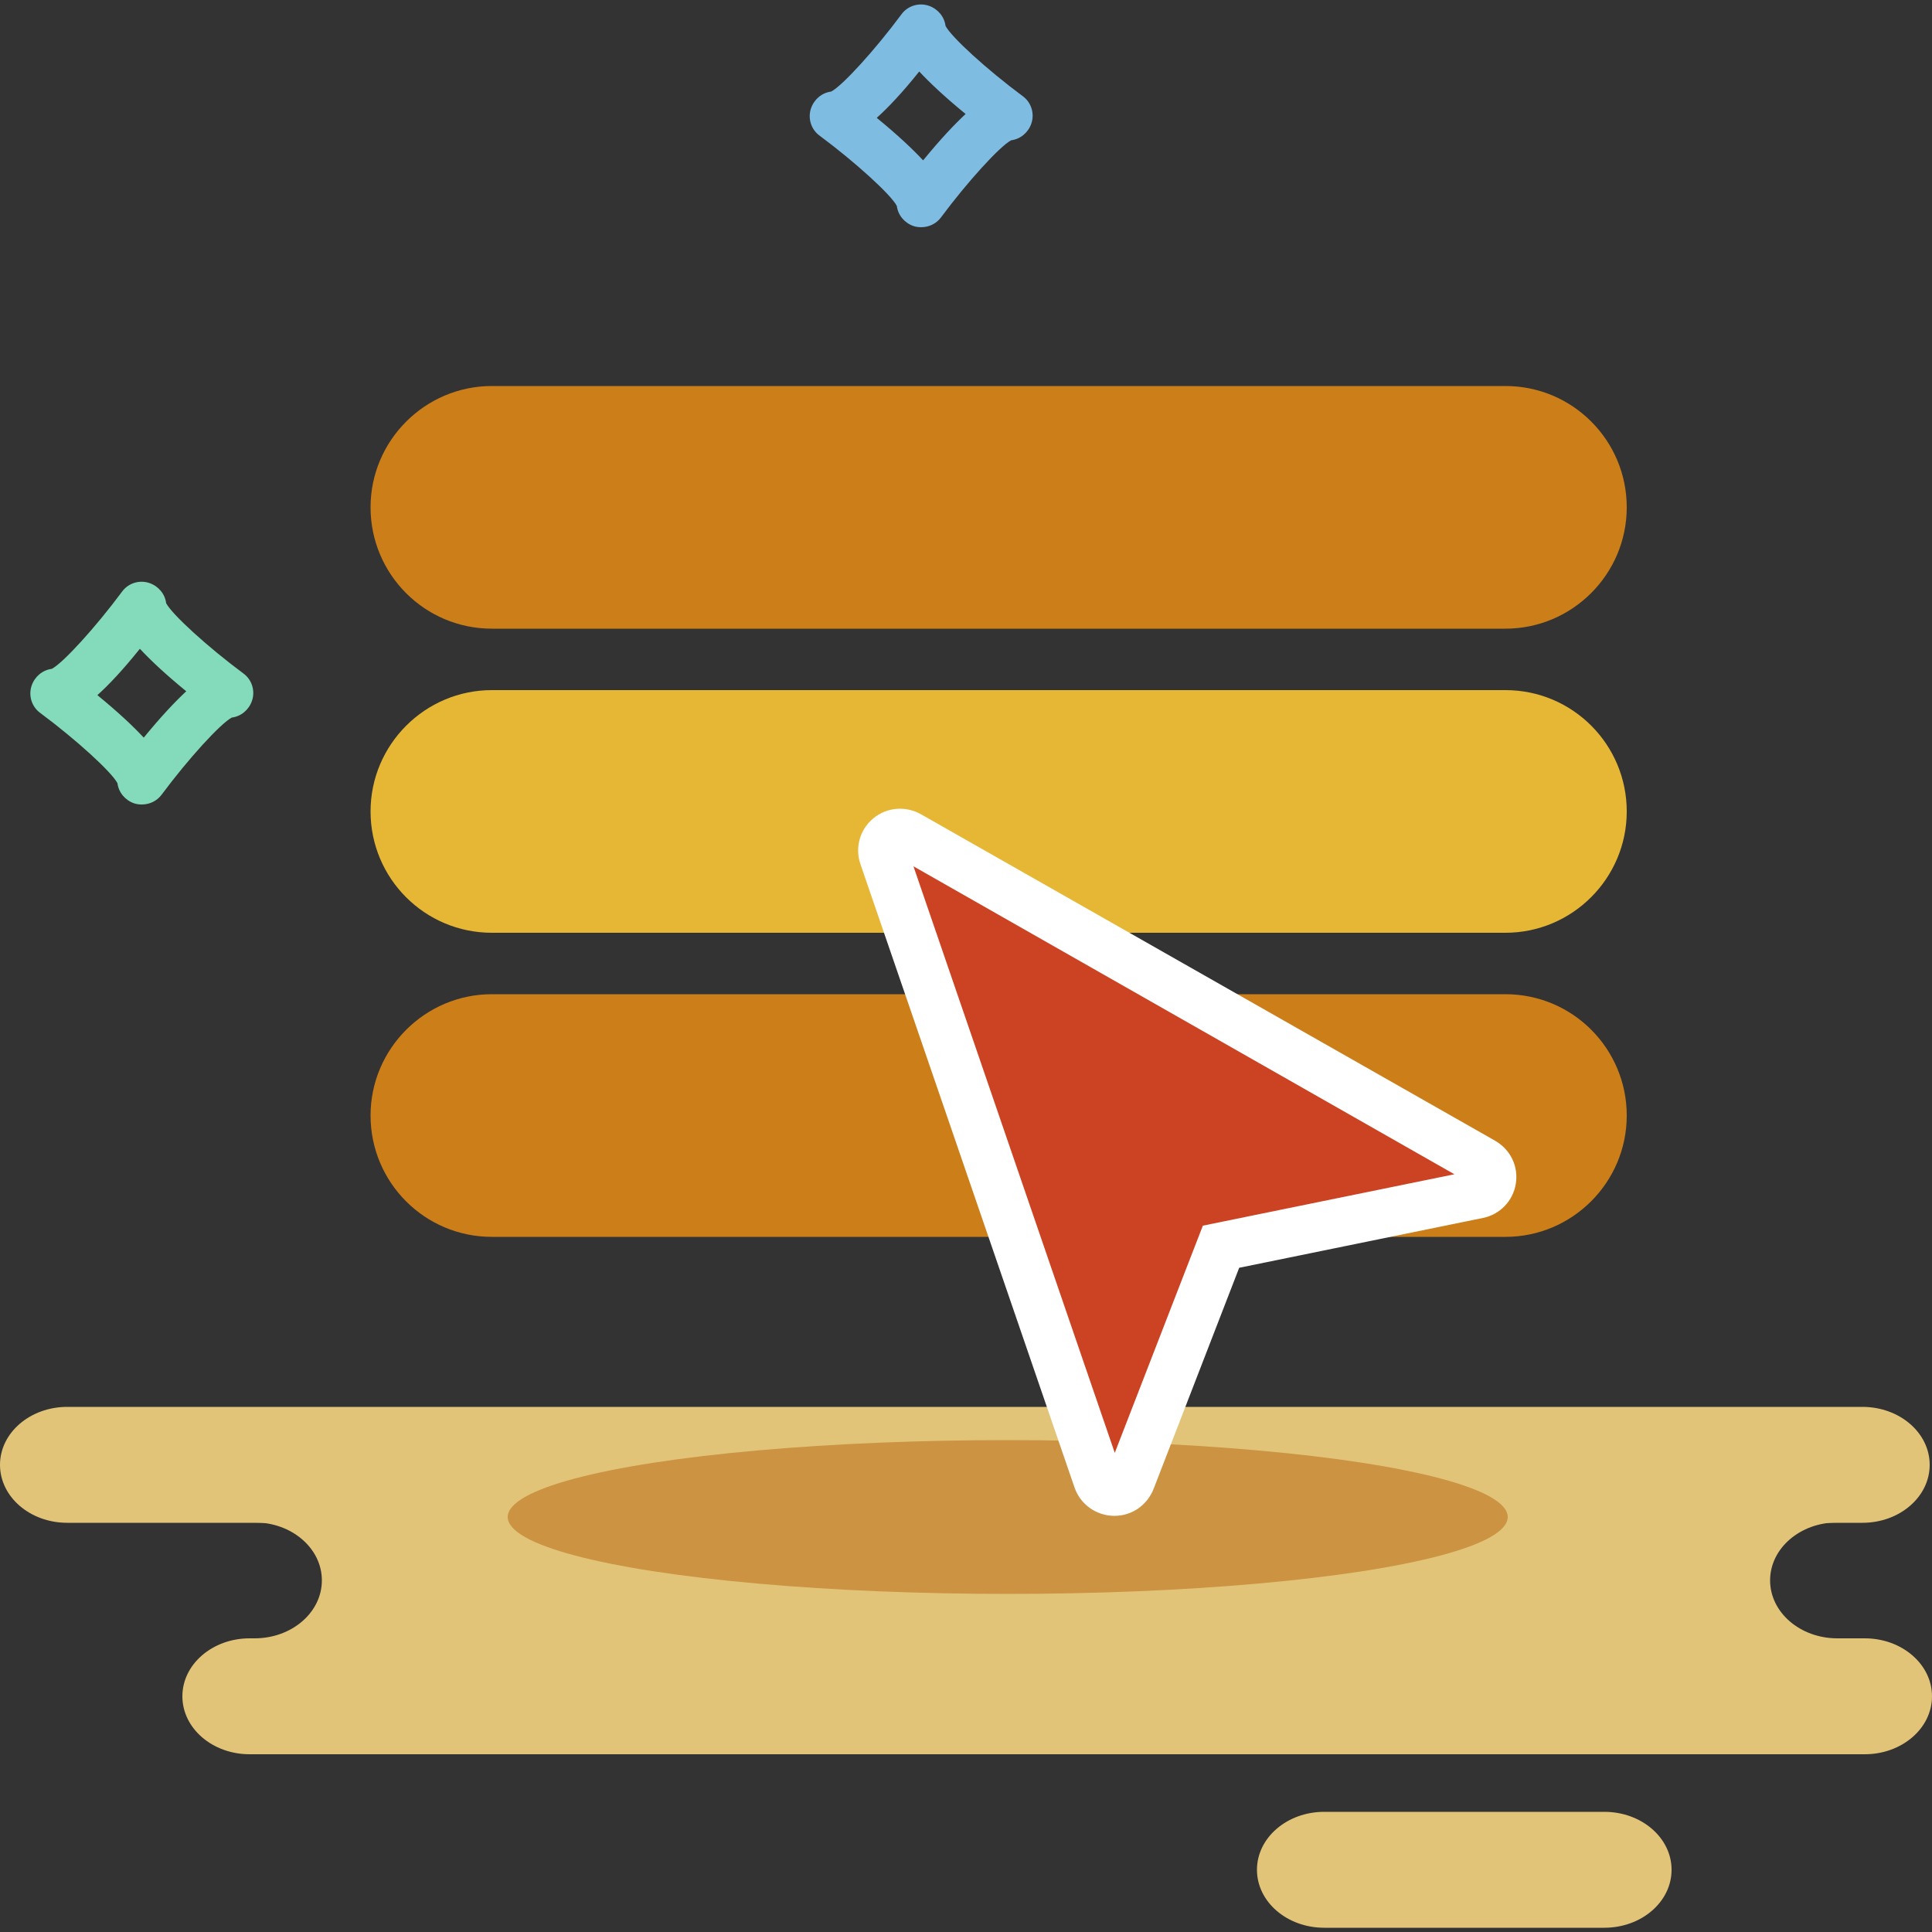 <?xml version="1.0" encoding="utf-8"?>
<!-- Generator: Adobe Illustrator 26.0.1, SVG Export Plug-In . SVG Version: 6.00 Build 0)  -->
<svg version="1.1" id="Ebene_1" xmlns="http://www.w3.org/2000/svg" xmlns:xlink="http://www.w3.org/1999/xlink" x="0px" y="0px"
	 viewBox="0 0 500 500" style="enable-background:new 0 0 500 500;" xml:space="preserve">
<rect x="0" y="0" width="500" height="500" fill="#333333" stroke="none"/>
<style type="text/css">
	.st0{fill:#E2C479;}
	.st1{fill:#7FBCE2;}
	.st2{fill:#83DBBB;}
	.st3{opacity:0.57;}
	.st4{fill:#BA6D19;}
	.st5{fill:#CC7E19;}
	.st6{fill:#E5B735;}
	.st7{fill:#CC4323;}
	.st8{fill:#FFFFFF;}
</style>
<g>
	<g>
		<path class="st0" d="M482.6,424h-418c-9.6,0-17.4,6.7-17.4,15c0,8.3,7.8,15,17.4,15h418c9.6,0,17.4-6.7,17.4-15
			C500,430.7,492.2,424,482.6,424z"/>
	</g>
	<g>
		<path class="st0" d="M415.2,468.9h-72.5c-9.6,0-17.4,6.7-17.4,15c0,8.3,7.8,15,17.4,15h72.5c9.6,0,17.4-6.7,17.4-15
			C432.6,475.6,424.8,468.9,415.2,468.9z"/>
	</g>
	<g>
		<path class="st0" d="M482,364.1H172H91H17.4c-9.6,0-17.4,6.7-17.4,15c0,8.3,7.8,15,17.4,15H91h81H482c9.6,0,17.4-6.7,17.4-15
			C499.4,370.8,491.6,364.1,482,364.1z"/>
	</g>
	<g>
		<path class="st0" d="M458.1,409c0-8.3,7.8-15,17.4-15H65.9c9.6,0,17.4,6.7,17.4,15c0,8.3-7.8,15-17.4,15h409.6
			C465.9,424,458.1,417.3,458.1,409z"/>
	</g>
	<g>
		<path class="st1" d="M238.4,58.8c-0.7,0-1.4-0.1-2-0.3c-2.3-0.8-4-2.8-4.3-5.2c-1.5-2.9-10.7-11.3-20-18.2
			c-2.2-1.6-3.1-4.5-2.2-7.1c0.8-2.3,2.8-4,5.2-4.3c2.9-1.5,11.3-10.7,18.2-20c1.6-2.2,4.5-3.1,7.1-2.2c2.3,0.8,4,2.8,4.3,5.2
			c1.5,2.9,10.7,11.3,20,18.2c2.2,1.6,3.1,4.5,2.2,7.1c-0.8,2.3-2.8,4-5.2,4.3c-2.9,1.5-11.3,10.7-18.2,20
			C242.3,57.9,240.4,58.8,238.4,58.8z M232.1,52.4C232.1,52.4,232.1,52.5,232.1,52.4C232.1,52.5,232.1,52.4,232.1,52.4z M226.9,30.5
			c5.5,4.5,9.3,8.1,12,11c4.5-5.5,8.1-9.3,11-12c-5.5-4.5-9.3-8.1-12-11C233.5,24,229.9,27.8,226.9,30.5z M260.9,36.4
			C260.9,36.4,260.9,36.4,260.9,36.4C260.9,36.4,260.9,36.4,260.9,36.4z M216,23.6C216,23.6,216,23.6,216,23.6
			C216,23.6,216,23.6,216,23.6z M244.8,7.5C244.8,7.5,244.8,7.5,244.8,7.5C244.8,7.5,244.8,7.5,244.8,7.5z"/>
	</g>
	<g>
		<path class="st2" d="M36.7,208.2c-0.7,0-1.4-0.1-2-0.3c-2.3-0.8-4-2.8-4.3-5.2c-1.5-2.9-10.7-11.3-20-18.2
			c-2.2-1.6-3.1-4.5-2.2-7.1c0.8-2.3,2.8-4,5.2-4.3c2.9-1.5,11.3-10.7,18.2-20c1.6-2.2,4.5-3.1,7.1-2.2c2.3,0.8,4,2.8,4.3,5.2
			c1.5,2.9,10.7,11.3,20,18.2c2.2,1.6,3.1,4.5,2.2,7.1c-0.8,2.3-2.8,4-5.2,4.3c-2.9,1.5-11.3,10.7-18.2,20
			C40.6,207.3,38.7,208.2,36.7,208.2z M30.3,201.9C30.3,201.9,30.3,201.9,30.3,201.9C30.3,201.9,30.3,201.9,30.3,201.9z M25.2,179.9
			c5.5,4.5,9.3,8.1,12,11c4.5-5.5,8.1-9.3,11-12c-5.5-4.5-9.3-8.1-12-11C31.7,173.5,28.1,177.3,25.2,179.9z M59.1,185.8
			C59.1,185.8,59.1,185.8,59.1,185.8C59.1,185.8,59.1,185.8,59.1,185.8z M14.2,173.1C14.2,173.1,14.2,173.1,14.2,173.1
			C14.2,173.1,14.2,173.1,14.2,173.1z M43.1,157C43.1,157,43.1,157,43.1,157C43.1,157,43.1,157,43.1,157z"/>
	</g>
	<g class="st3">
		<ellipse class="st4" cx="260.8" cy="392.6" rx="129.4" ry="19.9"/>
	</g>
	<g>
		<g>
			<path class="st5" d="M389.6,162.7H127.3c-17.4,0-31.4-14.1-31.4-31.4s14.1-31.4,31.4-31.4h262.3c17.4,0,31.4,14.1,31.4,31.4
				S406.9,162.7,389.6,162.7z"/>
		</g>
	</g>
	<g>
		<g>
			<path class="st5" d="M389.6,320.1H127.3c-17.4,0-31.4-14.1-31.4-31.4s14.1-31.4,31.4-31.4h262.3c17.4,0,31.4,14.1,31.4,31.4
				S406.9,320.1,389.6,320.1z"/>
		</g>
	</g>
	<g>
		<g>
			<path class="st6" d="M389.6,241.4H127.3c-17.4,0-31.4-14.1-31.4-31.4s14.1-31.4,31.4-31.4h262.3c17.4,0,31.4,14.1,31.4,31.4
				S406.9,241.4,389.6,241.4z"/>
		</g>
	</g>
	<g>
		<path class="st7" d="M383.8,300.8l-148.6-84.5c-3.6-2-7.8,1.4-6.5,5.4l55.4,161.3c1.4,4,6.9,4.1,8.4,0.2l23.4-60.4l66.5-13.6
			C386.5,308.2,387.4,302.8,383.8,300.8z"/>
		<path class="st8" d="M288.4,392.3c-0.1,0-0.1,0-0.2,0c-4.6-0.1-8.6-3-10.1-7.3l-55.4-161.3c-1.5-4.3-0.2-9,3.3-11.9
			c3.5-2.9,8.3-3.3,12.3-1.1l148.6,84.5c4,2.3,6.1,6.6,5.4,11.1c-0.7,4.5-4.1,8-8.5,8.9l-63.1,12.9l-22.1,57.1
			C296.9,389.6,292.9,392.3,288.4,392.3z M236.4,224.2L288.5,376l22.8-58.8l65.1-13.3L236.4,224.2z"/>
	</g>
</g>
</svg>
